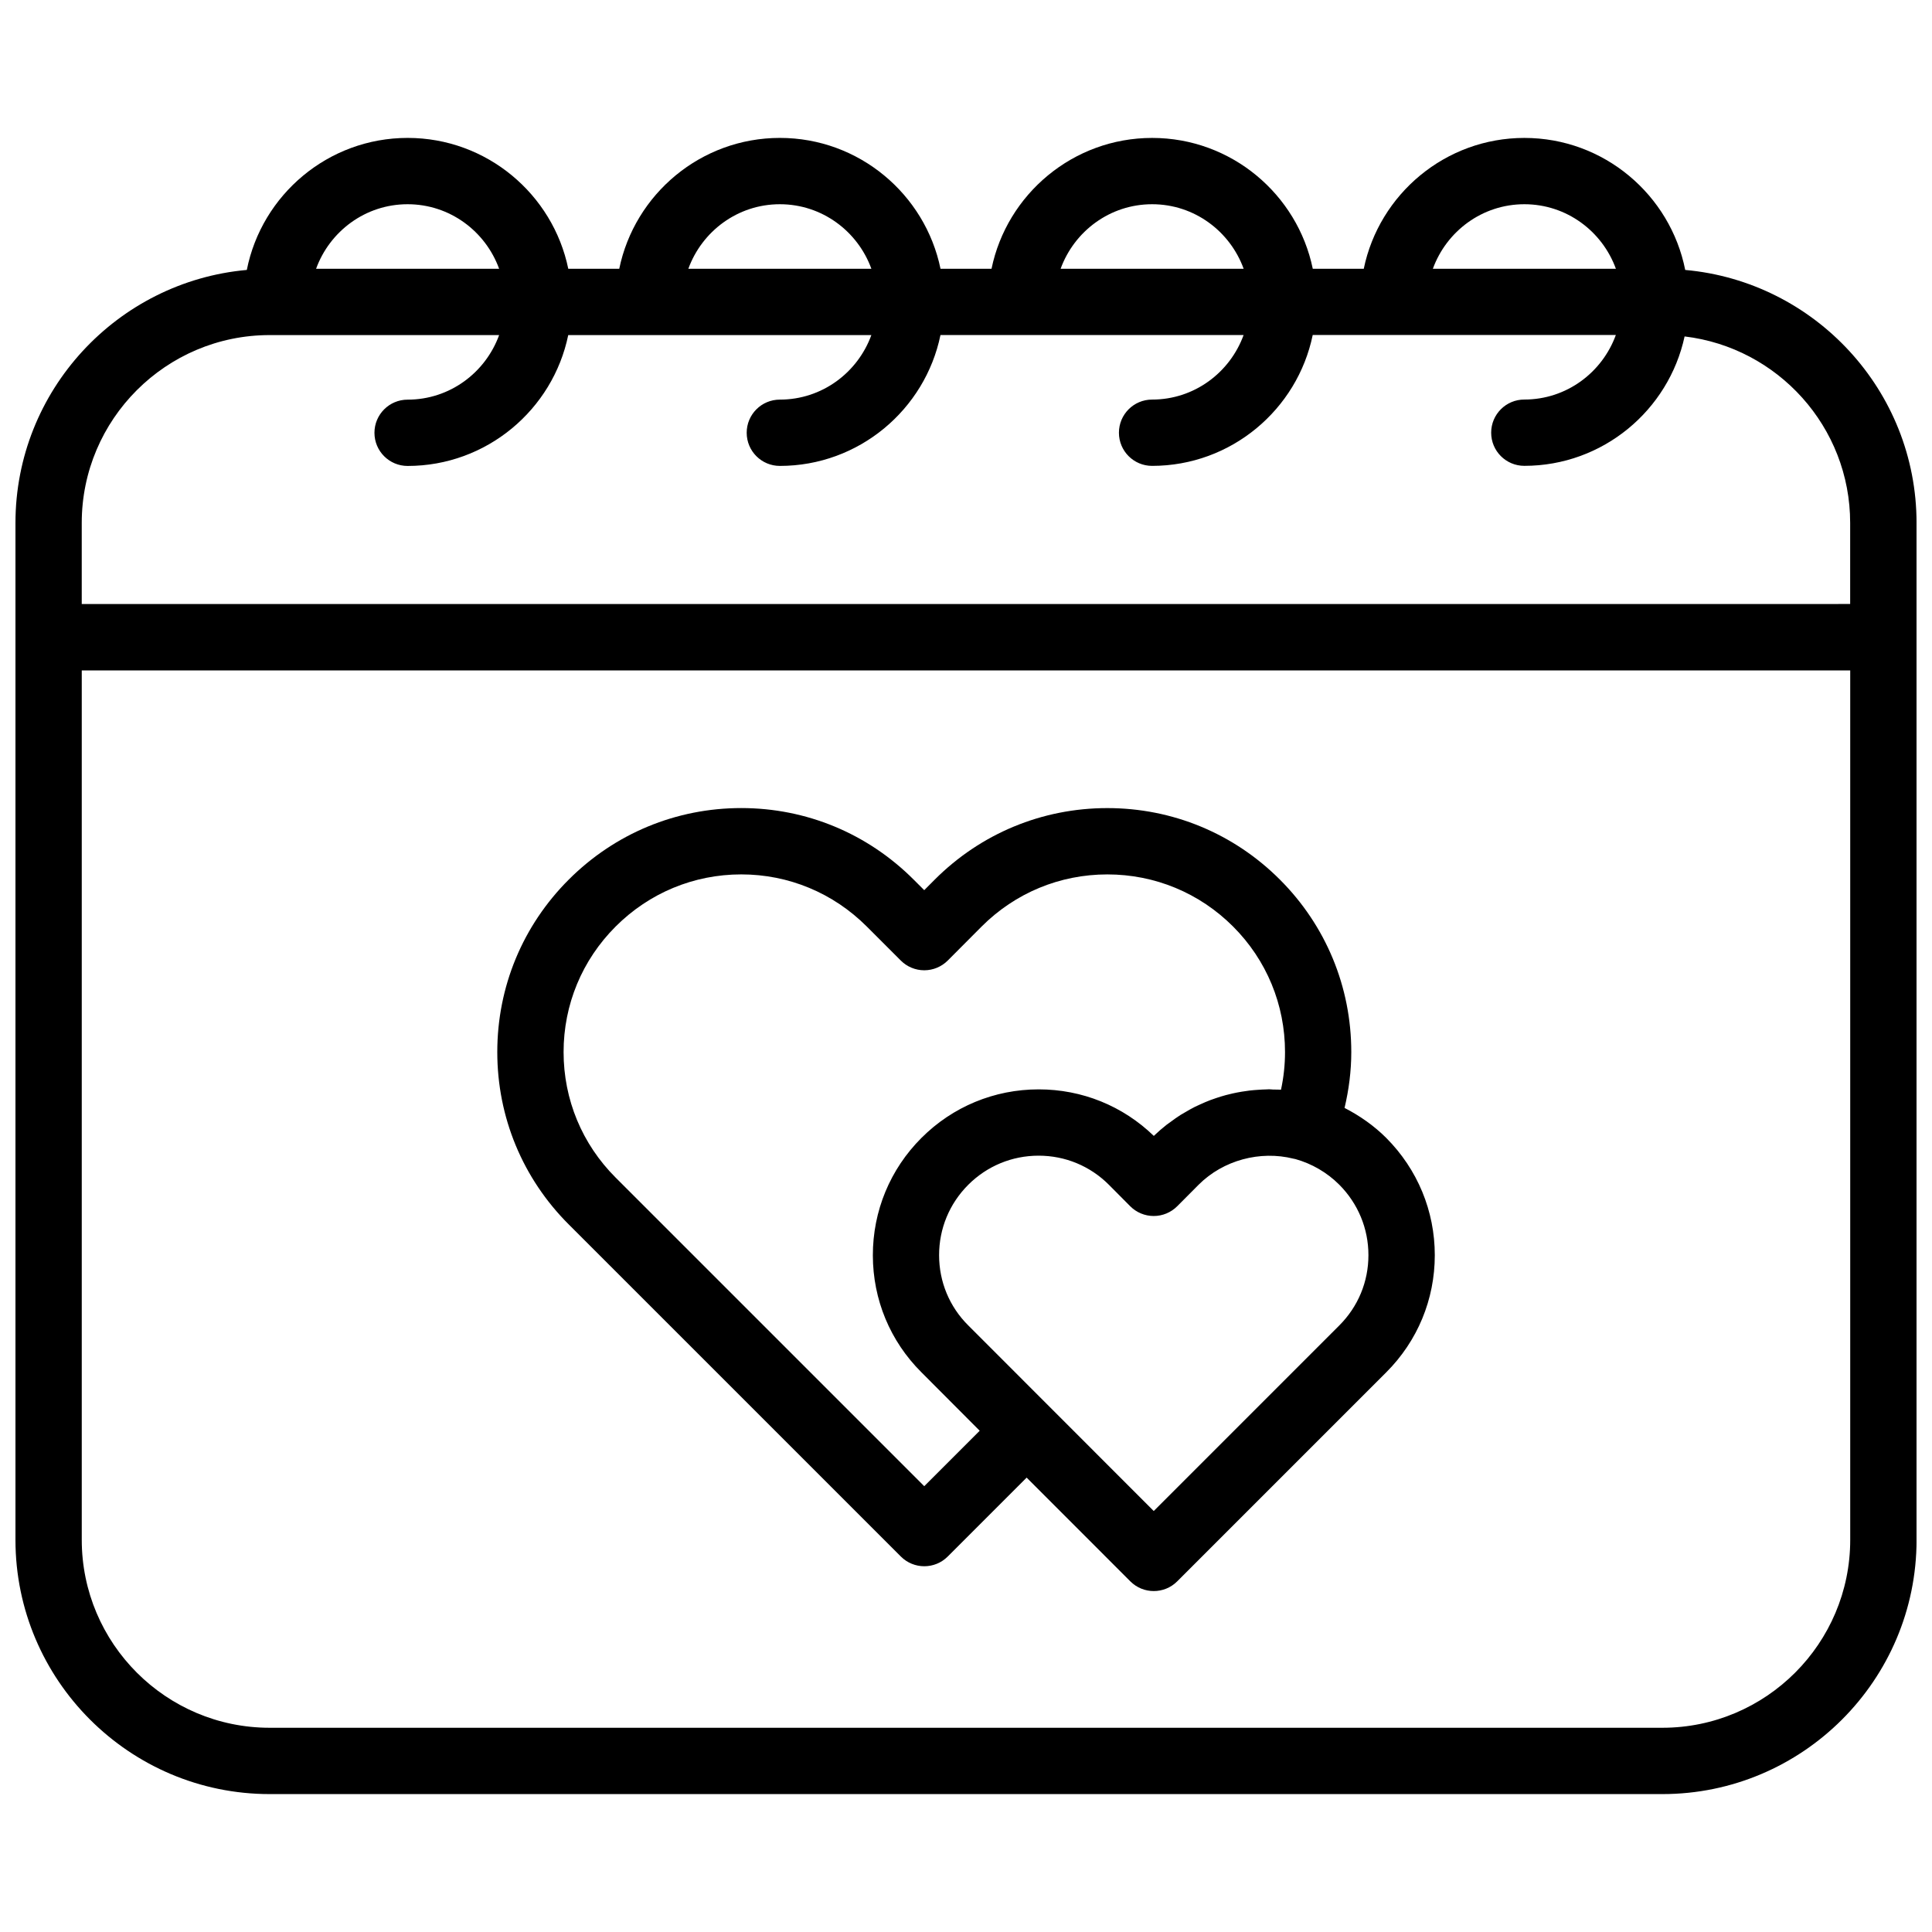 <?xml version="1.0" encoding="UTF-8"?>
<!-- Uploaded to: ICON Repo, www.iconrepo.com, Generator: ICON Repo Mixer Tools -->
<svg width="800px" height="800px" version="1.1" viewBox="144 144 512 512" xmlns="http://www.w3.org/2000/svg">
 <defs>
  <clipPath id="a">
   <path d="m148.09 180h503.81v440h-503.81z"/>
  </clipPath>
 </defs>
 <path d="m500.32 437.61c1.145-4.84 1.785-9.777 1.785-14.793 0-17.277-6.723-33.512-18.922-45.715-12.219-12.223-28.461-18.949-45.73-18.949s-33.512 6.727-45.742 18.957l-2.781 2.793-2.805-2.801c-12.223-12.227-28.445-18.957-45.68-18.957-17.254 0-33.488 6.731-45.711 18.949-12.223 12.203-18.949 28.434-18.949 45.707 0 17.27 6.731 33.504 18.949 45.699l88 87.996c1.719 1.719 3.965 2.574 6.211 2.574s4.5-0.855 6.211-2.574l20.914-20.914 27.477 27.492c1.719 1.719 3.965 2.574 6.211 2.574s4.5-0.855 6.211-2.57l55.402-55.402c8.297-8.297 12.863-19.32 12.863-31.039 0-11.703-4.566-22.738-12.863-31.074-3.242-3.238-7-5.867-11.051-7.953zm-96.691 85.551-14.695 14.695-81.785-81.785c-8.898-8.883-13.793-20.695-13.793-33.266 0-12.57 4.902-24.383 13.801-33.273 8.902-8.902 20.727-13.809 33.285-13.809 12.539 0 24.348 4.902 33.258 13.809l9.027 9.027c1.648 1.648 3.879 2.574 6.211 2.574h0.012c2.332-0.004 4.57-0.934 6.219-2.586l8.984-9.02c8.898-8.898 20.727-13.801 33.309-13.801s24.406 4.902 33.309 13.801c8.883 8.883 13.773 20.707 13.773 33.285 0 3.371-0.359 6.707-1.066 9.969-0.684-0.051-1.367-0.02-2.051-0.039-0.371-0.012-0.734-0.074-1.109-0.074-0.262 0-0.516 0.031-0.77 0.035-0.691 0.012-1.375 0.055-2.062 0.102-0.801 0.051-1.594 0.109-2.383 0.207-0.672 0.082-1.336 0.176-1.996 0.289-0.82 0.137-1.637 0.293-2.445 0.473-0.605 0.137-1.203 0.281-1.797 0.438-0.867 0.23-1.715 0.5-2.559 0.781-0.527 0.18-1.062 0.352-1.586 0.555-0.891 0.336-1.758 0.719-2.625 1.113-0.469 0.215-0.941 0.418-1.406 0.648-0.898 0.449-1.762 0.945-2.629 1.461-0.414 0.242-0.832 0.465-1.234 0.719-0.902 0.574-1.773 1.203-2.641 1.848-0.336 0.25-0.684 0.473-1.02 0.734-1.168 0.922-2.309 1.906-3.394 2.953-8.227-7.961-19.027-12.332-30.504-12.332-11.742 0-22.781 4.57-31.074 12.863-8.316 8.316-12.887 19.371-12.879 31.129 0.012 11.73 4.59 22.738 12.867 30.984zm95.285-27.891-49.16 49.168-49.168-49.203c-4.969-4.941-7.707-11.539-7.715-18.566-0.012-7.059 2.734-13.695 7.727-18.688 4.973-4.973 11.598-7.715 18.645-7.715 7.031 0 13.645 2.734 18.602 7.691l5.672 5.707c1.648 1.656 3.891 2.59 6.231 2.59 2.336 0 4.578-0.934 6.231-2.59l5.664-5.691c6.539-6.543 16.34-9.113 25.129-6.914 0.172 0.047 0.348 0.055 0.516 0.105 4.387 1.223 8.414 3.578 11.633 6.793 4.984 5.008 7.727 11.637 7.727 18.66 0.008 7.047-2.731 13.656-7.731 18.652z"/>
 <g clip-path="url(#a)">
  <path d="m590.6 215.54c-3.953-19.922-21.559-34.988-42.621-34.988-20.957 0-38.496 14.914-42.57 34.684h-13.508c-4.074-19.77-21.613-34.684-42.57-34.684s-38.496 14.914-42.57 34.684l-13.516-0.004c-4.074-19.77-21.613-34.684-42.57-34.684s-38.496 14.914-42.57 34.684h-13.508c-4.074-19.77-21.613-34.684-42.57-34.684-21.062 0-38.668 15.07-42.621 34.988-34.324 3.082-61.312 31.965-61.312 67.066v269.48c0 37.152 30.219 67.371 67.371 67.371h369.07c37.152 0 67.371-30.219 67.371-67.371l-0.004-269.48c0-35.102-26.988-63.984-61.301-67.062zm-42.625-17.418c11.18 0 20.637 7.16 24.254 17.105h-48.508c3.617-9.941 13.074-17.105 24.254-17.105zm-98.648 0c11.18 0 20.637 7.16 24.254 17.105h-48.508c3.617-9.941 13.074-17.105 24.254-17.105zm-98.656 0c11.18 0 20.637 7.16 24.254 17.105h-48.508c3.621-9.941 13.078-17.105 24.254-17.105zm-98.652 0c11.18 0 20.637 7.16 24.254 17.105h-48.508c3.617-9.941 13.074-17.105 24.254-17.105zm-36.555 34.684h60.809c-3.617 9.945-13.074 17.105-24.254 17.105-4.856 0-8.785 3.934-8.785 8.785 0 4.856 3.934 8.785 8.785 8.785 20.957 0 38.496-14.914 42.57-34.684h80.332c-3.617 9.945-13.074 17.105-24.254 17.105-4.856 0-8.785 3.934-8.785 8.785 0 4.856 3.934 8.785 8.785 8.785 20.957 0 38.496-14.914 42.57-34.684h80.332c-3.617 9.945-13.074 17.105-24.254 17.105-4.856 0-8.785 3.934-8.785 8.785 0 4.856 3.934 8.785 8.785 8.785 20.957 0 38.496-14.914 42.57-34.684h80.332c-3.617 9.945-13.074 17.105-24.254 17.105-4.856 0-8.785 3.934-8.785 8.785 0 4.856 3.934 8.785 8.785 8.785 20.824 0 38.25-14.723 42.477-34.293 24.676 2.938 43.875 23.957 43.875 49.41v21.496l-468.65 0.008v-21.496c0-27.438 22.336-49.777 49.797-49.777zm369.07 369.07h-369.07c-27.457 0-49.797-22.34-49.797-49.797v-230.41h468.66v230.41c0.004 27.457-22.336 49.797-49.793 49.797z"/>
 </g>
</svg>